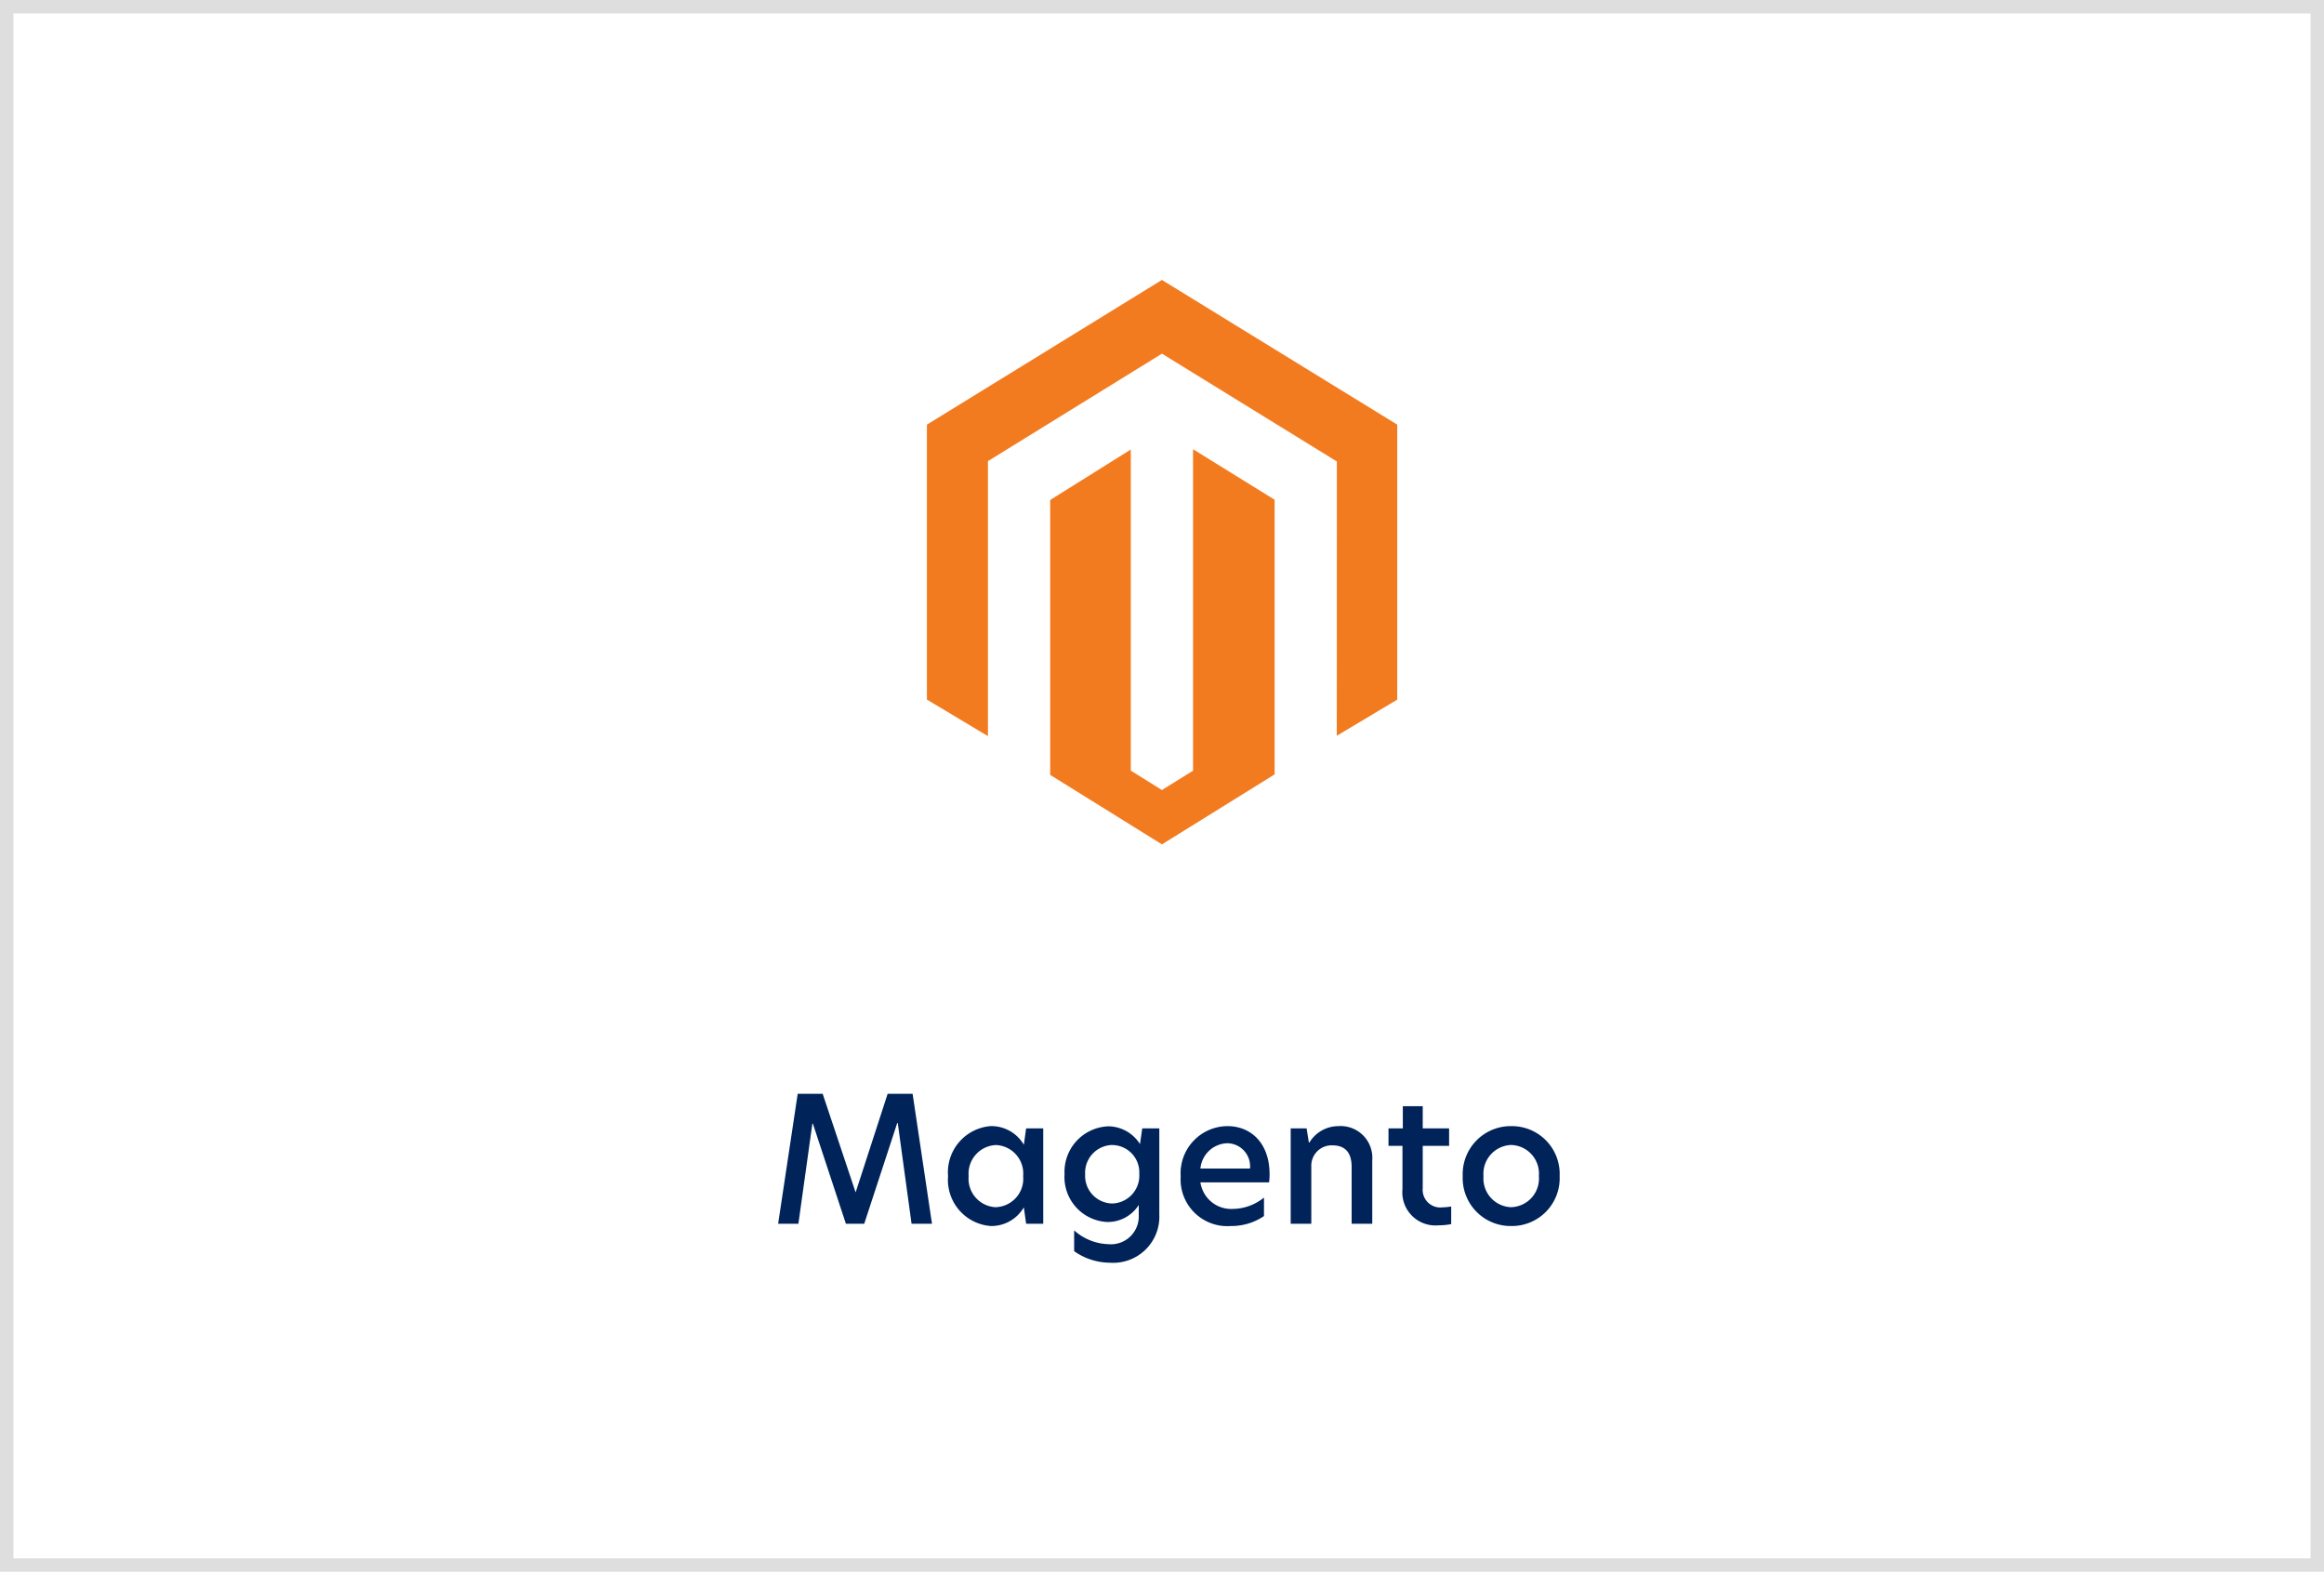 <?xml version="1.0" encoding="UTF-8"?>
<svg xmlns="http://www.w3.org/2000/svg" width="173" height="117" viewBox="0 0 173 117">
  <g data-name="Group 38622">
    <g data-name="Rectangle 27873" style="fill:#fff;stroke:#dedede">
      <path style="stroke:none" d="M0 0h173v117H0z"></path>
      <path style="fill:none" d="M.5.5h172v116H.5z"></path>
    </g>
    <path data-name="Path 66657" d="M-26.527-7.449h.039L-24.031 0h1.365l2.457-7.5h.039l1.027 7.5h1.521l-1.443-9.672h-1.859L-23.3-2.353h-.013l-2.447-7.319h-1.859L-29.075 0h1.508zM-13.241.169a2.8 2.8 0 0 0 2.457-1.391L-10.615 0h1.274v-7.1h-1.274l-.169 1.222a2.8 2.8 0 0 0-2.457-1.391 3.451 3.451 0 0 0-3.185 3.731A3.443 3.443 0 0 0-13.241.169zm.39-1.4a2.119 2.119 0 0 1-2.041-2.314 2.127 2.127 0 0 1 2.041-2.314 2.123 2.123 0 0 1 2.015 2.314 2.116 2.116 0 0 1-2.015 2.31zm8.307-6.019a3.391 3.391 0 0 0-3.211 3.558A3.347 3.347 0 0 0-4.57-.13 2.737 2.737 0 0 0-2.23-1.4v.91a2.07 2.07 0 0 1-2.249 2.011A4 4 0 0 1-7.04.494v1.547a4.65 4.65 0 0 0 2.665.859A3.436 3.436 0 0 0-.7-.7v-6.4h-1.27l-.169 1.17a2.822 2.822 0 0 0-2.405-1.324zm.338 1.391a2.033 2.033 0 0 1 2.015 2.141 2.075 2.075 0 0 1-2.015 2.21 2.056 2.056 0 0 1-2.015-2.171 2.067 2.067 0 0 1 2.015-2.184zm11.714 2.18c0-2.353-1.417-3.588-3.133-3.588A3.511 3.511 0 0 0 .891-3.523 3.477 3.477 0 0 0 4.622.169a4.317 4.317 0 0 0 2.47-.741V-1.95a3.737 3.737 0 0 1-2.314.845A2.314 2.314 0 0 1 2.36-3.081h5.109a4.2 4.2 0 0 0 .039-.598zM2.36-4.108a2.072 2.072 0 0 1 2-1.885 1.716 1.716 0 0 1 1.69 1.885zm10.27-3.159a2.525 2.525 0 0 0-2.158 1.222h-.039l-.17-1.055H9.08V0h1.534v-4.29a1.514 1.514 0 0 1 1.56-1.547c.949 0 1.443.52 1.443 1.612V0h1.534v-4.719a2.362 2.362 0 0 0-2.522-2.548zm6.279-1.482h-1.482V-7.1h-1.066v1.3H17.4v3.224A2.464 2.464 0 0 0 20.079.117a4.8 4.8 0 0 0 .949-.091v-1.313a3.919 3.919 0 0 1-.637.065 1.314 1.314 0 0 1-1.482-1.43V-5.8h1.963v-1.3h-1.963zM25.5.169a3.557 3.557 0 0 0 3.6-3.718 3.557 3.557 0 0 0-3.6-3.718 3.575 3.575 0 0 0-3.614 3.718A3.568 3.568 0 0 0 25.5.169zm0-1.4a2.139 2.139 0 0 1-2.067-2.314A2.139 2.139 0 0 1 25.5-5.863a2.129 2.129 0 0 1 2.054 2.314A2.129 2.129 0 0 1 25.5-1.235z" transform="translate(87 91.094)" style="fill:#00235a"></path>
    <path d="M519.494 756 502 766.771v20.467l4.543 2.72v-20.47l12.954-8 12.966 7.993.054.031-.006 20.42 4.5-2.69v-20.471zm2.316 36.532-2.316 1.438-2.317-1.446v-23.9l-6 3.755v20.465l8.318 5.172 8.388-5.209v-20.446l-6.073-3.76z" transform="translate(-433 -735.162)" style="fill:#f37b1f;fill-rule:evenodd"></path>
  </g>
</svg>
